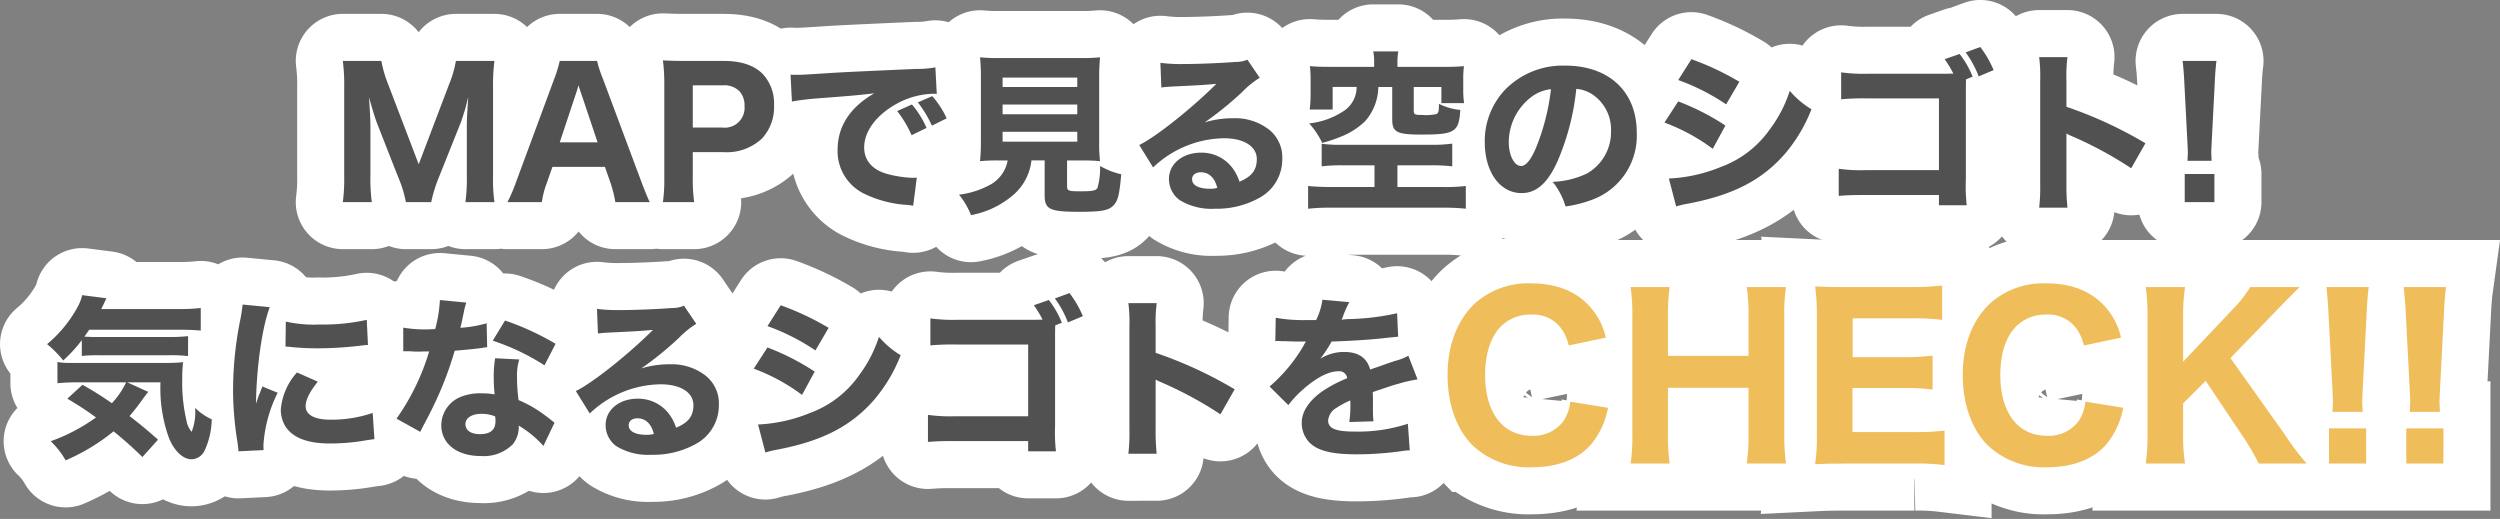 <svg xmlns="http://www.w3.org/2000/svg" width="345.462" height="71.705" viewBox="0 0 345.462 71.705">
  <rect x="0" y="0" width="345.462" height="71.705" fill="#808080" stroke="none"/>
  <g id="Group_4611" data-name="Group 4611" transform="translate(-14.196 -1471.572)">
    <g id="Group_4445" data-name="Group 4445" transform="translate(-890 -307)">
      <path id="Path_7075" data-name="Path 7075" d="M53.784.5a20.012,20.012,0,0,1,1.032-3.36l3.024-7.56c.144-.36.552-1.656.672-2.064.264-1.056.264-1.056.384-1.512-.144,2.28-.192,3.24-.192,3.816V-3.12A24.669,24.669,0,0,1,58.512.5H62.52a22.29,22.29,0,0,1-.192-3.624V-15.36a26.323,26.323,0,0,1,.192-3.648H57.192a14.517,14.517,0,0,1-.888,3.1L52.056-4.728,47.784-15.912a16.077,16.077,0,0,1-.888-3.1H41.568a25.884,25.884,0,0,1,.192,3.648V-3.12A24.462,24.462,0,0,1,41.568.5h4.008a23.65,23.65,0,0,1-.192-3.624V-10.1c0-.6-.048-1.56-.192-3.888.5,1.8.84,2.9,1.128,3.648L49.248-2.88A16.073,16.073,0,0,1,50.28.5ZM83.976.5c-.288-.6-.72-1.656-1.176-2.88L77.52-16.512a16.251,16.251,0,0,1-.816-2.5h-5.16a18.428,18.428,0,0,1-.768,2.5L65.544-2.376A22.31,22.31,0,0,1,64.32.5h4.752A11.984,11.984,0,0,1,69.72-2.04l.816-2.328h7.248L78.6-2.04A17.164,17.164,0,0,1,79.224.5Zm-7.2-8.256H71.544L73.8-14.544c.168-.48.192-.6.336-1.1.192.648.288.888.36,1.1ZM90.12.5a22.454,22.454,0,0,1-.192-3.36V-6.408h4.2a7.124,7.124,0,0,0,5.328-1.848,6.329,6.329,0,0,0,1.7-4.632,5.983,5.983,0,0,0-1.56-4.32c-1.2-1.2-2.976-1.8-5.4-1.8H89.088c-1.416,0-2.208-.024-3.288-.072a24.463,24.463,0,0,1,.192,3.288V-2.808A21.976,21.976,0,0,1,85.8.5Zm-.192-10.3v-5.832h4.1a2.947,2.947,0,0,1,2.328.792,2.844,2.844,0,0,1,.72,2.064,2.737,2.737,0,0,1-3.048,2.976Zm32.3.048a12.864,12.864,0,0,0-2.016-3.24l-2.04.912a15.349,15.349,0,0,1,1.992,3.336Zm2.784-1.32a12.359,12.359,0,0,0-1.992-3.072l-1.992.864a15.923,15.923,0,0,1,1.944,3.216Zm-21.384-2.328a34.567,34.567,0,0,1,3.528-.432c5.352-.408,5.448-.432,7.848-.7-3.336,1.92-5.064,4.56-5.064,7.8A6.538,6.538,0,0,0,113.736-.6,15.792,15.792,0,0,0,119.544.888a5.839,5.839,0,0,1,.84.12l.5-3.888c-.288.024-.456.024-.6.024a15.66,15.66,0,0,1-3.552-.552c-2.016-.576-3.12-1.872-3.12-3.648,0-2.184,1.632-4.416,4.344-5.952a11.058,11.058,0,0,1,5.112-1.464,5.236,5.236,0,0,1,.576.024l-.192-3.672a14.145,14.145,0,0,1-2.688.216c-6.6.288-10.728.48-12.384.6-3.408.216-3.552.216-4.008.216-.1,0-.384,0-.936-.024ZM133.44-5.256a4.771,4.771,0,0,1-2.256,3.264A11.906,11.906,0,0,1,126.72-.528,11.105,11.105,0,0,1,128.376,2.3a12.446,12.446,0,0,0,6-2.928,7.391,7.391,0,0,0,2.352-4.632h1.824v4.8c0,1.968.672,2.3,4.848,2.3,2.832,0,3.888-.168,4.536-.768.72-.624.936-1.464,1.2-4.416a10.772,10.772,0,0,1-2.928-1.152,9.947,9.947,0,0,1-.36,3.048c-.24.36-.672.456-2.352.456-1.656,0-1.848-.072-1.848-.7V-5.256h2.04a24.487,24.487,0,0,1,2.52.1,18.667,18.667,0,0,1-.12-2.592v-8.88a26.9,26.9,0,0,1,.12-2.88,23.323,23.323,0,0,1-2.52.1H132.12a23.114,23.114,0,0,1-2.5-.1,26.9,26.9,0,0,1,.12,2.88v8.88a24.4,24.4,0,0,1-.12,2.592,22.974,22.974,0,0,1,2.544-.1Zm-.7-11.448h10.32v1.3h-10.32Zm0,3.72h10.32v1.344h-10.32Zm0,3.768h10.32v1.368h-10.32Zm21.936-6.12c.72-.1.936-.1,1.7-.144,3.528-.168,3.936-.192,5.9-.36-3.384,3.384-8.4,7.368-10.656,8.448l1.92,3.1a14.466,14.466,0,0,1,9.792-4.032c2.76,0,4.536,1.128,4.536,2.88,0,1.512-.7,2.424-2.4,3.12a6.123,6.123,0,0,0-1.1-2.064,5.324,5.324,0,0,0-4.224-1.944c-2.544,0-4.416,1.56-4.416,3.624A3.593,3.593,0,0,0,157.2.216a8.414,8.414,0,0,0,4.872,1.2A12.092,12.092,0,0,0,168.1-.024a6.056,6.056,0,0,0,3.288-5.448,4.905,4.905,0,0,0-1.752-3.984,7.593,7.593,0,0,0-5.016-1.632,13.184,13.184,0,0,0-3.96.576,45.87,45.87,0,0,0,5.208-4.224,12.366,12.366,0,0,1,2.4-1.944l-1.7-2.5a4.073,4.073,0,0,1-1.632.312c-2.232.168-5.208.288-7.272.288a21.423,21.423,0,0,1-3.12-.168Zm7.728,13.872a3.5,3.5,0,0,1-1.008.12c-1.56,0-2.472-.48-2.472-1.32,0-.576.48-.96,1.2-.96C161.256-3.624,162.048-2.88,162.408-1.464ZM184.08-18.192h-6.12c-1.224,0-1.92-.024-2.76-.1a13.05,13.05,0,0,1,.1,1.824v2.232a16.578,16.578,0,0,1-.12,1.944h3.168v-3.12h3.312a3.958,3.958,0,0,1-1.872,3.384,10.8,10.8,0,0,1-4.68,1.656,11.453,11.453,0,0,1,1.8,2.688,19.209,19.209,0,0,0,2.712-.912,9.97,9.97,0,0,0,3.24-2.112,7.313,7.313,0,0,0,1.8-4.7h1.92v4.464c0,1.776.624,2.112,4.008,2.112,4.656,0,5.208-.336,5.4-3.408a8.249,8.249,0,0,1-2.952-.84c0,1.056-.072,1.3-.36,1.416a7.153,7.153,0,0,1-1.536.144h-.072c-.24-.024-.48-.024-.744-.024-.624-.024-.768-.144-.768-.576v-3.288h3.816v2.232h3.144a11.032,11.032,0,0,1-.12-1.848v-1.44a12.619,12.619,0,0,1,.1-1.824c-.816.072-1.56.1-2.76.1H187.3v-.672a8.372,8.372,0,0,1,.12-1.464H183.96a6.914,6.914,0,0,1,.12,1.488Zm.048,13.608v3H178.1c-1.176,0-2.544-.072-3.144-.144V1.416a26.532,26.532,0,0,1,3.144-.144h15.528a26.358,26.358,0,0,1,3.12.144V-1.728a24.215,24.215,0,0,1-3.12.144H187.3v-3H191.9a23.71,23.71,0,0,1,2.976.144V-7.584a20.7,20.7,0,0,1-3,.168H179.448a19.356,19.356,0,0,1-2.616-.144v3.12a22.348,22.348,0,0,1,2.928-.144Zm27.888-10.56a4.668,4.668,0,0,1,2.232.768,5.833,5.833,0,0,1,2.568,5.016,6.592,6.592,0,0,1-3.312,5.9A12.032,12.032,0,0,1,208.752-2.3,9.84,9.84,0,0,1,210.528,1.1,17.132,17.132,0,0,0,214.344.12a9.415,9.415,0,0,0,6.024-9.264c0-5.616-3.84-9.216-9.864-9.216a11.134,11.134,0,0,0-8.448,3.456,10.354,10.354,0,0,0-2.688,7.128c0,4.128,2.112,7.032,5.088,7.032,2.064,0,3.648-1.416,4.992-4.464A33.861,33.861,0,0,0,212.016-15.144Zm-3.5.048a30.9,30.9,0,0,1-1.92,7.728c-.768,1.944-1.512,2.88-2.208,2.88-.936,0-1.7-1.464-1.7-3.264a7.869,7.869,0,0,1,2.952-6.144A5.393,5.393,0,0,1,208.512-15.1ZM226.1-16.368a29.718,29.718,0,0,1,6.624,3.36l1.824-3.12a37.728,37.728,0,0,0-6.624-3.12Zm-1.9,5.88a26.466,26.466,0,0,1,6.672,3.624l1.752-3.216a33.274,33.274,0,0,0-6.528-3.336ZM225.816,1.1A12.809,12.809,0,0,1,227.52.7c6.144-1.176,10.128-3.216,13.32-6.864a21.438,21.438,0,0,0,3.672-6.168,12.341,12.341,0,0,1-3-2.544,17.912,17.912,0,0,1-2.736,5.3,14.3,14.3,0,0,1-6.816,5.232,21.484,21.484,0,0,1-7.152,1.584Zm40.968-17.928a12.622,12.622,0,0,0-1.8-3.144l-2.064.72a15.671,15.671,0,0,1,1.2,1.992l-1.2.024H252.384a23.592,23.592,0,0,1-3.768-.192v3.72a33.95,33.95,0,0,1,3.72-.12h9.792v9.912H252a21.663,21.663,0,0,1-3.72-.192V-.36c1.272-.1,1.872-.12,3.648-.12h10.2V.936h3.84a23.081,23.081,0,0,1-.12-3.528v-12.1c0-.576,0-1.152.024-1.776Zm-.96-3.36a14.353,14.353,0,0,1,1.8,3.312l2.064-.864a14.311,14.311,0,0,0-1.848-3.192ZM279.888,1.272a29.7,29.7,0,0,1-.144-3.336V-8.976a8.232,8.232,0,0,0,.912.432,52.7,52.7,0,0,1,8.04,4.368l1.968-3.456a57.838,57.838,0,0,0-10.92-5.04V-16.32a21.14,21.14,0,0,1,.144-3.216h-3.912a20.953,20.953,0,0,1,.144,3.216V-2.112a24.8,24.8,0,0,1-.144,3.384Zm19.92-6.48c-.024-.6-.048-.84-.048-1.1,0-.288,0-.288.072-1.728l.408-7.9c.048-1.248.144-2.376.24-3.072H295.8c.1.816.192,1.992.24,3.072l.408,7.9c.072,1.392.072,1.392.072,1.7,0,.264-.024.528-.048,1.128ZM300.192.5V-3.384h-4.1V.5ZM5.5,21.76a20.955,20.955,0,0,1,2.3-.1h9.744a19.66,19.66,0,0,1,2.64.12v-2.76a21.929,21.929,0,0,1-2.64.12H7.152c-.288,0-.72-.024-1.3-.048.264-.36.384-.528.672-.96H18.96c1.224,0,2.184.048,2.976.12v-3.12a24.244,24.244,0,0,1-2.976.144H8.184c.12-.24.144-.312.312-.624.168-.36.168-.36.408-.864l-3.36-.432A5.888,5.888,0,0,1,4.968,14.9,17.548,17.548,0,0,1,.7,20.128a14.163,14.163,0,0,1,2.232,2.256A20.25,20.25,0,0,0,5.5,19.576Zm6.12,3.648a10.978,10.978,0,0,1-1.968,2.88,46.283,46.283,0,0,0-4.056-2.544L3.5,27.664a44.078,44.078,0,0,1,3.96,2.592A25.182,25.182,0,0,1,1.2,33.544a11.111,11.111,0,0,1,2.064,2.64,27.6,27.6,0,0,0,6.624-4.008,51.638,51.638,0,0,1,3.984,3.552l2.16-2.4c-1.464-1.3-2.5-2.16-3.936-3.264.552-.648,1.056-1.272,1.656-2.112.528-.72.72-.984.936-1.224l-2.9-1.32h4.584a20.249,20.249,0,0,0,1.176,7.7c.72,1.776,1.944,2.928,3.1,2.928a2.061,2.061,0,0,0,1.8-1.152,10.81,10.81,0,0,0,1.008-4.368,7.774,7.774,0,0,1-2.3-1.584,7.417,7.417,0,0,1-.48,3.312,3.247,3.247,0,0,1-.72-1.584,23.148,23.148,0,0,1-.576-5.76,17.907,17.907,0,0,1,.12-2.28,24.265,24.265,0,0,1-2.832.1H4.1a10.358,10.358,0,0,1-1.968-.12v2.928a27.568,27.568,0,0,1,2.88-.12Zm16.1-10.752a20.938,20.938,0,0,1-.384,2.4A50.044,50.044,0,0,0,26.4,26.44a45.557,45.557,0,0,0,.624,7.32c.072.552.1.744.12,1.176l3.48-.168c-.024-.336-.024-.456-.024-.7a18.726,18.726,0,0,1,1.968-7.224l-2.112-.864L30,27.136c-.12.288-.12.288-.432,1.224.072-5.088.84-10.488,1.9-13.344Zm5.928,5.808c.36.024.552.024.672.048a34.432,34.432,0,0,0,3.864.192,51.161,51.161,0,0,0,6.36-.432,3.9,3.9,0,0,1,.5-.024l-.168-3.48a27.99,27.99,0,0,1-6.576.648,17.479,17.479,0,0,1-4.608-.408Zm1.584,3.576A8.724,8.724,0,0,0,33,29.176a4.387,4.387,0,0,0,.72,2.448c1.08,1.512,3.072,2.232,6.12,2.232a28.987,28.987,0,0,0,5.04-.456c.528-.072.672-.1,1.056-.144l-.24-3.624a17.69,17.69,0,0,1-5.832.936c-2.208,0-3.432-.672-3.432-1.872,0-.888.552-1.968,1.68-3.384ZM54.984,14.032a19.212,19.212,0,0,1-.648,4.008c-.456.024-.912.048-1.056.048a17.887,17.887,0,0,1-3.36-.24v3.264h.912c.816.048.816.048,1.08.048H52.2c.576-.024.576-.024,1.3-.024a31.9,31.9,0,0,1-4.512,9.288l3.288,1.824c.144-.312.144-.312.456-.912.912-1.728,1.128-2.16,1.68-3.336a47.762,47.762,0,0,0,2.616-6.96c1.92-.168,2.9-.264,3.744-.384a5.732,5.732,0,0,1,.744-.1l-.072-3.312a17.071,17.071,0,0,1-3.624.624c.048-.24.048-.24.144-.6.168-.84.288-1.368.336-1.584a7.2,7.2,0,0,1,.336-1.3ZM70.968,20.08a37.122,37.122,0,0,0-6.984-3.216l-1.7,2.784a31.33,31.33,0,0,1,7.152,3.408Zm-.144,10.9c-.192-.144-.192-.144-.408-.312-.408-.336-.624-.5-.936-.72a16.479,16.479,0,0,0-3.624-2.088,23.126,23.126,0,0,1-.216-3.24,7.277,7.277,0,0,1,.312-2.376l-3.336-.168a15.1,15.1,0,0,0-.192,2.664,21.865,21.865,0,0,0,.12,2.328,10.357,10.357,0,0,0-1.752-.144,7.111,7.111,0,0,0-2.568.36,4.269,4.269,0,0,0-3.048,4.032c0,2.568,2.16,4.272,5.448,4.272a5.686,5.686,0,0,0,4.44-1.632,3.834,3.834,0,0,0,.816-2.568,14.2,14.2,0,0,1,3.408,2.808Zm-8.208-.864a3.638,3.638,0,0,1,.048.672c0,1.176-.7,1.776-2.136,1.776-1.272,0-2.016-.528-2.016-1.392,0-.84.888-1.416,2.208-1.416A5.083,5.083,0,0,1,62.616,30.112ZM76.824,18.664c.72-.1.936-.1,1.7-.144,3.528-.168,3.936-.192,5.9-.36-3.384,3.384-8.4,7.368-10.656,8.448l1.92,3.1a14.466,14.466,0,0,1,9.792-4.032c2.76,0,4.536,1.128,4.536,2.88,0,1.512-.7,2.424-2.4,3.12a6.123,6.123,0,0,0-1.1-2.064A5.324,5.324,0,0,0,82.3,27.664c-2.544,0-4.416,1.56-4.416,3.624a3.593,3.593,0,0,0,1.464,2.928,8.413,8.413,0,0,0,4.872,1.2,12.092,12.092,0,0,0,6.024-1.44,6.056,6.056,0,0,0,3.288-5.448,4.905,4.905,0,0,0-1.752-3.984,7.593,7.593,0,0,0-5.016-1.632,13.184,13.184,0,0,0-3.96.576,45.871,45.871,0,0,0,5.208-4.224,12.365,12.365,0,0,1,2.4-1.944l-1.7-2.5a4.073,4.073,0,0,1-1.632.312c-2.232.168-5.208.288-7.272.288a21.423,21.423,0,0,1-3.12-.168Zm7.728,13.872a3.5,3.5,0,0,1-1.008.12c-1.56,0-2.472-.48-2.472-1.32,0-.576.48-.96,1.2-.96C83.4,30.376,84.192,31.12,84.552,32.536Zm15.7-14.9a29.718,29.718,0,0,1,6.624,3.36l1.824-3.12a37.728,37.728,0,0,0-6.624-3.12Zm-1.9,5.88a26.466,26.466,0,0,1,6.672,3.624l1.752-3.216a33.274,33.274,0,0,0-6.528-3.336ZM99.96,35.1a12.809,12.809,0,0,1,1.7-.408c6.144-1.176,10.128-3.216,13.32-6.864a21.438,21.438,0,0,0,3.672-6.168,12.341,12.341,0,0,1-3-2.544,17.912,17.912,0,0,1-2.736,5.3,14.3,14.3,0,0,1-6.816,5.232,21.484,21.484,0,0,1-7.152,1.584Zm40.968-17.928a12.621,12.621,0,0,0-1.8-3.144l-2.064.72a15.671,15.671,0,0,1,1.2,1.992l-1.2.024H126.528a23.592,23.592,0,0,1-3.768-.192V20.3a33.95,33.95,0,0,1,3.72-.12h9.792v9.912H126.144a21.663,21.663,0,0,1-3.72-.192V33.64c1.272-.1,1.872-.12,3.648-.12h10.2v1.416h3.84a23.087,23.087,0,0,1-.12-3.528v-12.1c0-.576,0-1.152.024-1.776Zm-.96-3.36a14.352,14.352,0,0,1,1.8,3.312l2.064-.864a14.311,14.311,0,0,0-1.848-3.192Zm14.064,21.456a29.7,29.7,0,0,1-.144-3.336V25.024a8.233,8.233,0,0,0,.912.432,52.705,52.705,0,0,1,8.04,4.368l1.968-3.456a57.837,57.837,0,0,0-10.92-5.04V17.68a21.144,21.144,0,0,1,.144-3.216H150.12a20.951,20.951,0,0,1,.144,3.216V31.888a24.8,24.8,0,0,1-.144,3.384ZM170.424,19.72a2.073,2.073,0,0,1,.36-.024h.336a1.5,1.5,0,0,0,.408.024c.072,0,.456,0,.912.024.7.024.888.024,2.232.024a3.678,3.678,0,0,0-.36.6,21.957,21.957,0,0,1-4.68,5.616l2.592,2.568a14.621,14.621,0,0,1,2.184-2.3c1.8-1.56,3.432-2.376,4.728-2.376a1.094,1.094,0,0,1,1.224.96,18.559,18.559,0,0,0-3.5,1.848c-1.824,1.32-2.784,2.808-2.784,4.3a3.9,3.9,0,0,0,.936,2.592c1.1,1.248,3.1,1.776,6.624,1.776a44.411,44.411,0,0,0,6.168-.432,9.1,9.1,0,0,1,1.2-.12l-.264-3.672a22.02,22.02,0,0,1-7.368,1.08c-2.616,0-3.648-.432-3.648-1.536a2.237,2.237,0,0,1,1.128-1.728,12.454,12.454,0,0,1,1.92-1.032.772.772,0,0,1,.024.192,17.9,17.9,0,0,1-.144,2.784l3.336-.1a14.549,14.549,0,0,1-.072-1.608V27.544l-.024-.792c2.9-.984,2.9-.984,3.48-1.128A18.17,18.17,0,0,1,190.08,25l-1.272-3.264a8.168,8.168,0,0,1-1.872.72c-1.08.36-1.2.408-2.136.744-.624.216-1.056.36-1.272.432-.432-1.608-1.632-2.424-3.576-2.424a6.12,6.12,0,0,0-3.312.936,17.222,17.222,0,0,0,1.56-2.376c2.424-.072,5.544-.264,7.3-.48,1.152-.12,1.152-.12,1.9-.192l-.144-3.24a33.285,33.285,0,0,1-6.192.792,14.531,14.531,0,0,0-1.488.1c.1-.192.1-.216.192-.432a12.306,12.306,0,0,1,.888-1.992l-3.72-.336a9.561,9.561,0,0,1-.864,2.808h-1.2a21.467,21.467,0,0,1-4.392-.312Z" transform="translate(910 1806)" fill="#fff" stroke="#fff" stroke-linecap="round" stroke-linejoin="round" stroke-width="13"/>
      <path id="Path_7074" data-name="Path 7074" d="M23.1-16.77a9.3,9.3,0,0,0-1.74-3.72c-1.89-2.49-4.8-3.78-8.55-3.78a11.014,11.014,0,0,0-7.86,2.82c-2.43,2.34-3.72,5.76-3.72,9.84,0,3.96,1.2,7.41,3.39,9.66A11.278,11.278,0,0,0,12.9,1.14c3.57,0,6.48-1.14,8.25-3.27A11.03,11.03,0,0,0,23.4-7.08l-5.22-.84a5.884,5.884,0,0,1-.93,2.67,5.148,5.148,0,0,1-4.38,2.04c-4.02,0-6.45-3.18-6.45-8.43,0-2.88.75-5.19,2.13-6.63a5.648,5.648,0,0,1,4.23-1.68,4.773,4.773,0,0,1,4.2,1.98,6.488,6.488,0,0,1,.99,2.28Zm19.47-6.99a25.047,25.047,0,0,1,.24,4.14v5.37H31.68v-5.4a27.557,27.557,0,0,1,.24-4.11h-5.4a25.75,25.75,0,0,1,.24,4.14V-3.51A25.279,25.279,0,0,1,26.52.63h5.4a27.217,27.217,0,0,1-.24-4.14V-9.84H42.81v6.33A25.75,25.75,0,0,1,42.57.63H48a27.47,27.47,0,0,1-.24-4.14V-19.65A23.745,23.745,0,0,1,48-23.76ZM69.9-3.93a32.066,32.066,0,0,1-4.14.21H57.18V-9.81h6.87a31.552,31.552,0,0,1,4.2.21v-4.68a36.05,36.05,0,0,1-4.2.21H57.21v-5.37H65.4a31.653,31.653,0,0,1,4.17.21v-4.74a37.672,37.672,0,0,1-4.17.21H56.1c-2.07,0-2.85-.03-4.08-.09a28.611,28.611,0,0,1,.24,4.11V-3.45A25.923,25.923,0,0,1,52.02.72C53.25.66,54.09.63,56.13.63h9.6A29.619,29.619,0,0,1,69.9.84ZM94.29-16.77a9.3,9.3,0,0,0-1.74-3.72c-1.89-2.49-4.8-3.78-8.55-3.78a11.014,11.014,0,0,0-7.86,2.82c-2.43,2.34-3.72,5.76-3.72,9.84,0,3.96,1.2,7.41,3.39,9.66a11.278,11.278,0,0,0,8.28,3.09c3.57,0,6.48-1.14,8.25-3.27a11.03,11.03,0,0,0,2.25-4.95l-5.22-.84a5.884,5.884,0,0,1-.93,2.67,5.148,5.148,0,0,1-4.38,2.04c-4.02,0-6.45-3.18-6.45-8.43,0-2.88.75-5.19,2.13-6.63a5.648,5.648,0,0,1,4.23-1.68,4.773,4.773,0,0,1,4.2,1.98,6.488,6.488,0,0,1,.99,2.28Zm15.12,2.82,6.36-6.57c.96-.99,2.43-2.49,3.21-3.24h-6.84a16.471,16.471,0,0,1-2.46,3.12l-6.81,7.2v-6.18a25.469,25.469,0,0,1,.27-4.14H97.71a28.777,28.777,0,0,1,.24,4.14V-3.51A29.6,29.6,0,0,1,97.71.63h5.43a24.354,24.354,0,0,1-.27-4.14V-7.68l3.12-3.12,5.34,7.98A29.587,29.587,0,0,1,113.31.63h6.63a37.711,37.711,0,0,1-3.09-4.11Zm18.27,7.44c-.03-.75-.06-1.05-.06-1.38,0-.36,0-.36.09-2.16l.51-9.87c.06-1.56.18-2.97.3-3.84h-5.85c.12,1.02.24,2.49.3,3.84l.51,9.87c.09,1.74.09,1.74.09,2.13,0,.33-.03.66-.06,1.41Zm.48,7.14V-4.23h-5.13V.63Zm10.2-7.14c-.03-.75-.06-1.05-.06-1.38,0-.36,0-.36.09-2.16l.51-9.87c.06-1.56.18-2.97.3-3.84h-5.85c.12,1.02.24,2.49.3,3.84l.51,9.87c.09,1.74.09,1.74.09,2.13,0,.33-.03.66-.06,1.41Zm.48,7.14V-4.23h-5.13V.63Z" transform="translate(1103 1842)" fill="#fff" stroke="#fff" stroke-linecap="round" stroke-width="13"/>
    </g>
    <g id="Group_4445-2" data-name="Group 4445" transform="translate(-890 -307)">
      <path id="Path_7072" data-name="Path 7072" d="M53.784.5a20.012,20.012,0,0,1,1.032-3.36l3.024-7.56c.144-.36.552-1.656.672-2.064.264-1.056.264-1.056.384-1.512-.144,2.28-.192,3.24-.192,3.816V-3.12A24.669,24.669,0,0,1,58.512.5H62.52a22.29,22.29,0,0,1-.192-3.624V-15.36a26.323,26.323,0,0,1,.192-3.648H57.192a14.517,14.517,0,0,1-.888,3.1L52.056-4.728,47.784-15.912a16.077,16.077,0,0,1-.888-3.1H41.568a25.884,25.884,0,0,1,.192,3.648V-3.12A24.462,24.462,0,0,1,41.568.5h4.008a23.65,23.65,0,0,1-.192-3.624V-10.1c0-.6-.048-1.56-.192-3.888.5,1.8.84,2.9,1.128,3.648L49.248-2.88A16.073,16.073,0,0,1,50.28.5ZM83.976.5c-.288-.6-.72-1.656-1.176-2.88L77.52-16.512a16.251,16.251,0,0,1-.816-2.5h-5.16a18.428,18.428,0,0,1-.768,2.5L65.544-2.376A22.31,22.31,0,0,1,64.32.5h4.752A11.984,11.984,0,0,1,69.72-2.04l.816-2.328h7.248L78.6-2.04A17.164,17.164,0,0,1,79.224.5Zm-7.2-8.256H71.544L73.8-14.544c.168-.48.192-.6.336-1.1.192.648.288.888.36,1.1ZM90.12.5a22.454,22.454,0,0,1-.192-3.36V-6.408h4.2a7.124,7.124,0,0,0,5.328-1.848,6.329,6.329,0,0,0,1.7-4.632,5.983,5.983,0,0,0-1.56-4.32c-1.2-1.2-2.976-1.8-5.4-1.8H89.088c-1.416,0-2.208-.024-3.288-.072a24.463,24.463,0,0,1,.192,3.288V-2.808A21.976,21.976,0,0,1,85.8.5Zm-.192-10.3v-5.832h4.1a2.947,2.947,0,0,1,2.328.792,2.844,2.844,0,0,1,.72,2.064,2.737,2.737,0,0,1-3.048,2.976Zm32.3.048a12.864,12.864,0,0,0-2.016-3.24l-2.04.912a15.349,15.349,0,0,1,1.992,3.336Zm2.784-1.32a12.359,12.359,0,0,0-1.992-3.072l-1.992.864a15.923,15.923,0,0,1,1.944,3.216Zm-21.384-2.328a34.567,34.567,0,0,1,3.528-.432c5.352-.408,5.448-.432,7.848-.7-3.336,1.92-5.064,4.56-5.064,7.8A6.538,6.538,0,0,0,113.736-.6,15.792,15.792,0,0,0,119.544.888a5.839,5.839,0,0,1,.84.12l.5-3.888c-.288.024-.456.024-.6.024a15.66,15.66,0,0,1-3.552-.552c-2.016-.576-3.12-1.872-3.12-3.648,0-2.184,1.632-4.416,4.344-5.952a11.058,11.058,0,0,1,5.112-1.464,5.236,5.236,0,0,1,.576.024l-.192-3.672a14.145,14.145,0,0,1-2.688.216c-6.6.288-10.728.48-12.384.6-3.408.216-3.552.216-4.008.216-.1,0-.384,0-.936-.024ZM133.44-5.256a4.771,4.771,0,0,1-2.256,3.264A11.906,11.906,0,0,1,126.72-.528,11.105,11.105,0,0,1,128.376,2.3a12.446,12.446,0,0,0,6-2.928,7.391,7.391,0,0,0,2.352-4.632h1.824v4.8c0,1.968.672,2.3,4.848,2.3,2.832,0,3.888-.168,4.536-.768.72-.624.936-1.464,1.2-4.416a10.772,10.772,0,0,1-2.928-1.152,9.947,9.947,0,0,1-.36,3.048c-.24.36-.672.456-2.352.456-1.656,0-1.848-.072-1.848-.7V-5.256h2.04a24.487,24.487,0,0,1,2.52.1,18.667,18.667,0,0,1-.12-2.592v-8.88a26.9,26.9,0,0,1,.12-2.88,23.323,23.323,0,0,1-2.52.1H132.12a23.114,23.114,0,0,1-2.5-.1,26.9,26.9,0,0,1,.12,2.88v8.88a24.4,24.4,0,0,1-.12,2.592,22.974,22.974,0,0,1,2.544-.1Zm-.7-11.448h10.32v1.3h-10.32Zm0,3.72h10.32v1.344h-10.32Zm0,3.768h10.32v1.368h-10.32Zm21.936-6.12c.72-.1.936-.1,1.7-.144,3.528-.168,3.936-.192,5.9-.36-3.384,3.384-8.4,7.368-10.656,8.448l1.92,3.1a14.466,14.466,0,0,1,9.792-4.032c2.76,0,4.536,1.128,4.536,2.88,0,1.512-.7,2.424-2.4,3.12a6.123,6.123,0,0,0-1.1-2.064,5.324,5.324,0,0,0-4.224-1.944c-2.544,0-4.416,1.56-4.416,3.624A3.593,3.593,0,0,0,157.2.216a8.414,8.414,0,0,0,4.872,1.2A12.092,12.092,0,0,0,168.1-.024a6.056,6.056,0,0,0,3.288-5.448,4.905,4.905,0,0,0-1.752-3.984,7.593,7.593,0,0,0-5.016-1.632,13.184,13.184,0,0,0-3.96.576,45.87,45.87,0,0,0,5.208-4.224,12.366,12.366,0,0,1,2.4-1.944l-1.7-2.5a4.073,4.073,0,0,1-1.632.312c-2.232.168-5.208.288-7.272.288a21.423,21.423,0,0,1-3.12-.168Zm7.728,13.872a3.5,3.5,0,0,1-1.008.12c-1.56,0-2.472-.48-2.472-1.32,0-.576.48-.96,1.2-.96C161.256-3.624,162.048-2.88,162.408-1.464ZM184.08-18.192h-6.12c-1.224,0-1.92-.024-2.76-.1a13.05,13.05,0,0,1,.1,1.824v2.232a16.578,16.578,0,0,1-.12,1.944h3.168v-3.12h3.312a3.958,3.958,0,0,1-1.872,3.384,10.8,10.8,0,0,1-4.68,1.656,11.453,11.453,0,0,1,1.8,2.688,19.209,19.209,0,0,0,2.712-.912,9.97,9.97,0,0,0,3.24-2.112,7.313,7.313,0,0,0,1.8-4.7h1.92v4.464c0,1.776.624,2.112,4.008,2.112,4.656,0,5.208-.336,5.4-3.408a8.249,8.249,0,0,1-2.952-.84c0,1.056-.072,1.3-.36,1.416a7.153,7.153,0,0,1-1.536.144h-.072c-.24-.024-.48-.024-.744-.024-.624-.024-.768-.144-.768-.576v-3.288h3.816v2.232h3.144a11.032,11.032,0,0,1-.12-1.848v-1.44a12.619,12.619,0,0,1,.1-1.824c-.816.072-1.56.1-2.76.1H187.3v-.672a8.372,8.372,0,0,1,.12-1.464H183.96a6.914,6.914,0,0,1,.12,1.488Zm.048,13.608v3H178.1c-1.176,0-2.544-.072-3.144-.144V1.416a26.532,26.532,0,0,1,3.144-.144h15.528a26.358,26.358,0,0,1,3.12.144V-1.728a24.215,24.215,0,0,1-3.12.144H187.3v-3H191.9a23.71,23.71,0,0,1,2.976.144V-7.584a20.7,20.7,0,0,1-3,.168H179.448a19.356,19.356,0,0,1-2.616-.144v3.12a22.348,22.348,0,0,1,2.928-.144Zm27.888-10.56a4.668,4.668,0,0,1,2.232.768,5.833,5.833,0,0,1,2.568,5.016,6.592,6.592,0,0,1-3.312,5.9A12.032,12.032,0,0,1,208.752-2.3,9.84,9.84,0,0,1,210.528,1.1,17.132,17.132,0,0,0,214.344.12a9.415,9.415,0,0,0,6.024-9.264c0-5.616-3.84-9.216-9.864-9.216a11.134,11.134,0,0,0-8.448,3.456,10.354,10.354,0,0,0-2.688,7.128c0,4.128,2.112,7.032,5.088,7.032,2.064,0,3.648-1.416,4.992-4.464A33.861,33.861,0,0,0,212.016-15.144Zm-3.5.048a30.9,30.9,0,0,1-1.92,7.728c-.768,1.944-1.512,2.88-2.208,2.88-.936,0-1.7-1.464-1.7-3.264a7.869,7.869,0,0,1,2.952-6.144A5.393,5.393,0,0,1,208.512-15.1ZM226.1-16.368a29.718,29.718,0,0,1,6.624,3.36l1.824-3.12a37.728,37.728,0,0,0-6.624-3.12Zm-1.9,5.88a26.466,26.466,0,0,1,6.672,3.624l1.752-3.216a33.274,33.274,0,0,0-6.528-3.336ZM225.816,1.1A12.809,12.809,0,0,1,227.52.7c6.144-1.176,10.128-3.216,13.32-6.864a21.438,21.438,0,0,0,3.672-6.168,12.341,12.341,0,0,1-3-2.544,17.912,17.912,0,0,1-2.736,5.3,14.3,14.3,0,0,1-6.816,5.232,21.484,21.484,0,0,1-7.152,1.584Zm40.968-17.928a12.622,12.622,0,0,0-1.8-3.144l-2.064.72a15.671,15.671,0,0,1,1.2,1.992l-1.2.024H252.384a23.592,23.592,0,0,1-3.768-.192v3.72a33.95,33.95,0,0,1,3.72-.12h9.792v9.912H252a21.663,21.663,0,0,1-3.72-.192V-.36c1.272-.1,1.872-.12,3.648-.12h10.2V.936h3.84a23.081,23.081,0,0,1-.12-3.528v-12.1c0-.576,0-1.152.024-1.776Zm-.96-3.36a14.353,14.353,0,0,1,1.8,3.312l2.064-.864a14.311,14.311,0,0,0-1.848-3.192ZM279.888,1.272a29.7,29.7,0,0,1-.144-3.336V-8.976a8.232,8.232,0,0,0,.912.432,52.7,52.7,0,0,1,8.04,4.368l1.968-3.456a57.838,57.838,0,0,0-10.92-5.04V-16.32a21.14,21.14,0,0,1,.144-3.216h-3.912a20.953,20.953,0,0,1,.144,3.216V-2.112a24.8,24.8,0,0,1-.144,3.384Zm19.92-6.48c-.024-.6-.048-.84-.048-1.1,0-.288,0-.288.072-1.728l.408-7.9c.048-1.248.144-2.376.24-3.072H295.8c.1.816.192,1.992.24,3.072l.408,7.9c.072,1.392.072,1.392.072,1.7,0,.264-.024.528-.048,1.128ZM300.192.5V-3.384h-4.1V.5ZM5.5,21.76a20.955,20.955,0,0,1,2.3-.1h9.744a19.66,19.66,0,0,1,2.64.12v-2.76a21.929,21.929,0,0,1-2.64.12H7.152c-.288,0-.72-.024-1.3-.048.264-.36.384-.528.672-.96H18.96c1.224,0,2.184.048,2.976.12v-3.12a24.244,24.244,0,0,1-2.976.144H8.184c.12-.24.144-.312.312-.624.168-.36.168-.36.408-.864l-3.36-.432A5.888,5.888,0,0,1,4.968,14.9,17.548,17.548,0,0,1,.7,20.128a14.163,14.163,0,0,1,2.232,2.256A20.25,20.25,0,0,0,5.5,19.576Zm6.12,3.648a10.978,10.978,0,0,1-1.968,2.88,46.283,46.283,0,0,0-4.056-2.544L3.5,27.664a44.078,44.078,0,0,1,3.96,2.592A25.182,25.182,0,0,1,1.2,33.544a11.111,11.111,0,0,1,2.064,2.64,27.6,27.6,0,0,0,6.624-4.008,51.638,51.638,0,0,1,3.984,3.552l2.16-2.4c-1.464-1.3-2.5-2.16-3.936-3.264.552-.648,1.056-1.272,1.656-2.112.528-.72.72-.984.936-1.224l-2.9-1.32h4.584a20.249,20.249,0,0,0,1.176,7.7c.72,1.776,1.944,2.928,3.1,2.928a2.061,2.061,0,0,0,1.8-1.152,10.81,10.81,0,0,0,1.008-4.368,7.774,7.774,0,0,1-2.3-1.584,7.417,7.417,0,0,1-.48,3.312,3.247,3.247,0,0,1-.72-1.584,23.148,23.148,0,0,1-.576-5.76,17.907,17.907,0,0,1,.12-2.28,24.265,24.265,0,0,1-2.832.1H4.1a10.358,10.358,0,0,1-1.968-.12v2.928a27.568,27.568,0,0,1,2.88-.12Zm16.1-10.752a20.938,20.938,0,0,1-.384,2.4A50.044,50.044,0,0,0,26.4,26.44a45.557,45.557,0,0,0,.624,7.32c.072.552.1.744.12,1.176l3.48-.168c-.024-.336-.024-.456-.024-.7a18.726,18.726,0,0,1,1.968-7.224l-2.112-.864L30,27.136c-.12.288-.12.288-.432,1.224.072-5.088.84-10.488,1.9-13.344Zm5.928,5.808c.36.024.552.024.672.048a34.432,34.432,0,0,0,3.864.192,51.161,51.161,0,0,0,6.36-.432,3.9,3.9,0,0,1,.5-.024l-.168-3.48a27.99,27.99,0,0,1-6.576.648,17.479,17.479,0,0,1-4.608-.408Zm1.584,3.576A8.724,8.724,0,0,0,33,29.176a4.387,4.387,0,0,0,.72,2.448c1.08,1.512,3.072,2.232,6.12,2.232a28.987,28.987,0,0,0,5.04-.456c.528-.072.672-.1,1.056-.144l-.24-3.624a17.69,17.69,0,0,1-5.832.936c-2.208,0-3.432-.672-3.432-1.872,0-.888.552-1.968,1.68-3.384ZM54.984,14.032a19.212,19.212,0,0,1-.648,4.008c-.456.024-.912.048-1.056.048a17.887,17.887,0,0,1-3.36-.24v3.264h.912c.816.048.816.048,1.08.048H52.2c.576-.024.576-.024,1.3-.024a31.9,31.9,0,0,1-4.512,9.288l3.288,1.824c.144-.312.144-.312.456-.912.912-1.728,1.128-2.16,1.68-3.336a47.762,47.762,0,0,0,2.616-6.96c1.92-.168,2.9-.264,3.744-.384a5.732,5.732,0,0,1,.744-.1l-.072-3.312a17.071,17.071,0,0,1-3.624.624c.048-.24.048-.24.144-.6.168-.84.288-1.368.336-1.584a7.2,7.2,0,0,1,.336-1.3ZM70.968,20.08a37.122,37.122,0,0,0-6.984-3.216l-1.7,2.784a31.33,31.33,0,0,1,7.152,3.408Zm-.144,10.9c-.192-.144-.192-.144-.408-.312-.408-.336-.624-.5-.936-.72a16.479,16.479,0,0,0-3.624-2.088,23.126,23.126,0,0,1-.216-3.24,7.277,7.277,0,0,1,.312-2.376l-3.336-.168a15.1,15.1,0,0,0-.192,2.664,21.865,21.865,0,0,0,.12,2.328,10.357,10.357,0,0,0-1.752-.144,7.111,7.111,0,0,0-2.568.36,4.269,4.269,0,0,0-3.048,4.032c0,2.568,2.16,4.272,5.448,4.272a5.686,5.686,0,0,0,4.44-1.632,3.834,3.834,0,0,0,.816-2.568,14.2,14.2,0,0,1,3.408,2.808Zm-8.208-.864a3.638,3.638,0,0,1,.048.672c0,1.176-.7,1.776-2.136,1.776-1.272,0-2.016-.528-2.016-1.392,0-.84.888-1.416,2.208-1.416A5.083,5.083,0,0,1,62.616,30.112ZM76.824,18.664c.72-.1.936-.1,1.7-.144,3.528-.168,3.936-.192,5.9-.36-3.384,3.384-8.4,7.368-10.656,8.448l1.92,3.1a14.466,14.466,0,0,1,9.792-4.032c2.76,0,4.536,1.128,4.536,2.88,0,1.512-.7,2.424-2.4,3.12a6.123,6.123,0,0,0-1.1-2.064A5.324,5.324,0,0,0,82.3,27.664c-2.544,0-4.416,1.56-4.416,3.624a3.593,3.593,0,0,0,1.464,2.928,8.413,8.413,0,0,0,4.872,1.2,12.092,12.092,0,0,0,6.024-1.44,6.056,6.056,0,0,0,3.288-5.448,4.905,4.905,0,0,0-1.752-3.984,7.593,7.593,0,0,0-5.016-1.632,13.184,13.184,0,0,0-3.96.576,45.871,45.871,0,0,0,5.208-4.224,12.365,12.365,0,0,1,2.4-1.944l-1.7-2.5a4.073,4.073,0,0,1-1.632.312c-2.232.168-5.208.288-7.272.288a21.423,21.423,0,0,1-3.12-.168Zm7.728,13.872a3.5,3.5,0,0,1-1.008.12c-1.56,0-2.472-.48-2.472-1.32,0-.576.48-.96,1.2-.96C83.4,30.376,84.192,31.12,84.552,32.536Zm15.7-14.9a29.718,29.718,0,0,1,6.624,3.36l1.824-3.12a37.728,37.728,0,0,0-6.624-3.12Zm-1.9,5.88a26.466,26.466,0,0,1,6.672,3.624l1.752-3.216a33.274,33.274,0,0,0-6.528-3.336ZM99.96,35.1a12.809,12.809,0,0,1,1.7-.408c6.144-1.176,10.128-3.216,13.32-6.864a21.438,21.438,0,0,0,3.672-6.168,12.341,12.341,0,0,1-3-2.544,17.912,17.912,0,0,1-2.736,5.3,14.3,14.3,0,0,1-6.816,5.232,21.484,21.484,0,0,1-7.152,1.584Zm40.968-17.928a12.621,12.621,0,0,0-1.8-3.144l-2.064.72a15.671,15.671,0,0,1,1.2,1.992l-1.2.024H126.528a23.592,23.592,0,0,1-3.768-.192V20.3a33.95,33.95,0,0,1,3.72-.12h9.792v9.912H126.144a21.663,21.663,0,0,1-3.72-.192V33.64c1.272-.1,1.872-.12,3.648-.12h10.2v1.416h3.84a23.087,23.087,0,0,1-.12-3.528v-12.1c0-.576,0-1.152.024-1.776Zm-.96-3.36a14.352,14.352,0,0,1,1.8,3.312l2.064-.864a14.311,14.311,0,0,0-1.848-3.192Zm14.064,21.456a29.7,29.7,0,0,1-.144-3.336V25.024a8.233,8.233,0,0,0,.912.432,52.705,52.705,0,0,1,8.04,4.368l1.968-3.456a57.837,57.837,0,0,0-10.92-5.04V17.68a21.144,21.144,0,0,1,.144-3.216H150.12a20.951,20.951,0,0,1,.144,3.216V31.888a24.8,24.8,0,0,1-.144,3.384ZM170.424,19.72a2.073,2.073,0,0,1,.36-.024h.336a1.5,1.5,0,0,0,.408.024c.072,0,.456,0,.912.024.7.024.888.024,2.232.024a3.678,3.678,0,0,0-.36.6,21.957,21.957,0,0,1-4.68,5.616l2.592,2.568a14.621,14.621,0,0,1,2.184-2.3c1.8-1.56,3.432-2.376,4.728-2.376a1.094,1.094,0,0,1,1.224.96,18.559,18.559,0,0,0-3.5,1.848c-1.824,1.32-2.784,2.808-2.784,4.3a3.9,3.9,0,0,0,.936,2.592c1.1,1.248,3.1,1.776,6.624,1.776a44.411,44.411,0,0,0,6.168-.432,9.1,9.1,0,0,1,1.2-.12l-.264-3.672a22.02,22.02,0,0,1-7.368,1.08c-2.616,0-3.648-.432-3.648-1.536a2.237,2.237,0,0,1,1.128-1.728,12.454,12.454,0,0,1,1.92-1.032.772.772,0,0,1,.024.192,17.9,17.9,0,0,1-.144,2.784l3.336-.1a14.549,14.549,0,0,1-.072-1.608V27.544l-.024-.792c2.9-.984,2.9-.984,3.48-1.128A18.17,18.17,0,0,1,190.08,25l-1.272-3.264a8.168,8.168,0,0,1-1.872.72c-1.08.36-1.2.408-2.136.744-.624.216-1.056.36-1.272.432-.432-1.608-1.632-2.424-3.576-2.424a6.12,6.12,0,0,0-3.312.936,17.222,17.222,0,0,0,1.56-2.376c2.424-.072,5.544-.264,7.3-.48,1.152-.12,1.152-.12,1.9-.192l-.144-3.24a33.285,33.285,0,0,1-6.192.792,14.531,14.531,0,0,0-1.488.1c.1-.192.1-.216.192-.432a12.306,12.306,0,0,1,.888-1.992l-3.72-.336a9.561,9.561,0,0,1-.864,2.808h-1.2a21.467,21.467,0,0,1-4.392-.312Z" transform="translate(910 1806)" fill="#515151"/>
      <path id="Path_7071" data-name="Path 7071" d="M23.1-16.77a9.3,9.3,0,0,0-1.74-3.72c-1.89-2.49-4.8-3.78-8.55-3.78a11.014,11.014,0,0,0-7.86,2.82c-2.43,2.34-3.72,5.76-3.72,9.84,0,3.96,1.2,7.41,3.39,9.66A11.278,11.278,0,0,0,12.9,1.14c3.57,0,6.48-1.14,8.25-3.27A11.03,11.03,0,0,0,23.4-7.08l-5.22-.84a5.884,5.884,0,0,1-.93,2.67,5.148,5.148,0,0,1-4.38,2.04c-4.02,0-6.45-3.18-6.45-8.43,0-2.88.75-5.19,2.13-6.63a5.648,5.648,0,0,1,4.23-1.68,4.773,4.773,0,0,1,4.2,1.98,6.488,6.488,0,0,1,.99,2.28Zm19.47-6.99a25.047,25.047,0,0,1,.24,4.14v5.37H31.68v-5.4a27.557,27.557,0,0,1,.24-4.11h-5.4a25.75,25.75,0,0,1,.24,4.14V-3.51A25.279,25.279,0,0,1,26.52.63h5.4a27.217,27.217,0,0,1-.24-4.14V-9.84H42.81v6.33A25.75,25.75,0,0,1,42.57.63H48a27.47,27.47,0,0,1-.24-4.14V-19.65A23.745,23.745,0,0,1,48-23.76ZM69.9-3.93a32.066,32.066,0,0,1-4.14.21H57.18V-9.81h6.87a31.552,31.552,0,0,1,4.2.21v-4.68a36.05,36.05,0,0,1-4.2.21H57.21v-5.37H65.4a31.653,31.653,0,0,1,4.17.21v-4.74a37.672,37.672,0,0,1-4.17.21H56.1c-2.07,0-2.85-.03-4.08-.09a28.611,28.611,0,0,1,.24,4.11V-3.45A25.923,25.923,0,0,1,52.02.72C53.25.66,54.09.63,56.13.63h9.6A29.619,29.619,0,0,1,69.9.84ZM94.29-16.77a9.3,9.3,0,0,0-1.74-3.72c-1.89-2.49-4.8-3.78-8.55-3.78a11.014,11.014,0,0,0-7.86,2.82c-2.43,2.34-3.72,5.76-3.72,9.84,0,3.96,1.2,7.41,3.39,9.66a11.278,11.278,0,0,0,8.28,3.09c3.57,0,6.48-1.14,8.25-3.27a11.03,11.03,0,0,0,2.25-4.95l-5.22-.84a5.884,5.884,0,0,1-.93,2.67,5.148,5.148,0,0,1-4.38,2.04c-4.02,0-6.45-3.18-6.45-8.43,0-2.88.75-5.19,2.13-6.63a5.648,5.648,0,0,1,4.23-1.68,4.773,4.773,0,0,1,4.2,1.98,6.488,6.488,0,0,1,.99,2.28Zm15.12,2.82,6.36-6.57c.96-.99,2.43-2.49,3.21-3.24h-6.84a16.471,16.471,0,0,1-2.46,3.12l-6.81,7.2v-6.18a25.469,25.469,0,0,1,.27-4.14H97.71a28.777,28.777,0,0,1,.24,4.14V-3.51A29.6,29.6,0,0,1,97.71.63h5.43a24.354,24.354,0,0,1-.27-4.14V-7.68l3.12-3.12,5.34,7.98A29.587,29.587,0,0,1,113.31.63h6.63a37.711,37.711,0,0,1-3.09-4.11Zm18.27,7.44c-.03-.75-.06-1.05-.06-1.38,0-.36,0-.36.09-2.16l.51-9.87c.06-1.56.18-2.97.3-3.84h-5.85c.12,1.02.24,2.49.3,3.84l.51,9.87c.09,1.74.09,1.74.09,2.13,0,.33-.03.66-.06,1.41Zm.48,7.14V-4.23h-5.13V.63Zm10.2-7.14c-.03-.75-.06-1.05-.06-1.38,0-.36,0-.36.09-2.16l.51-9.87c.06-1.56.18-2.97.3-3.84h-5.85c.12,1.02.24,2.49.3,3.84l.51,9.87c.09,1.74.09,1.74.09,2.13,0,.33-.03.66-.06,1.41Zm.48,7.14V-4.23h-5.13V.63Z" transform="translate(1103 1842)" fill="#efbd5a"/>
    </g>
  </g>
</svg>
